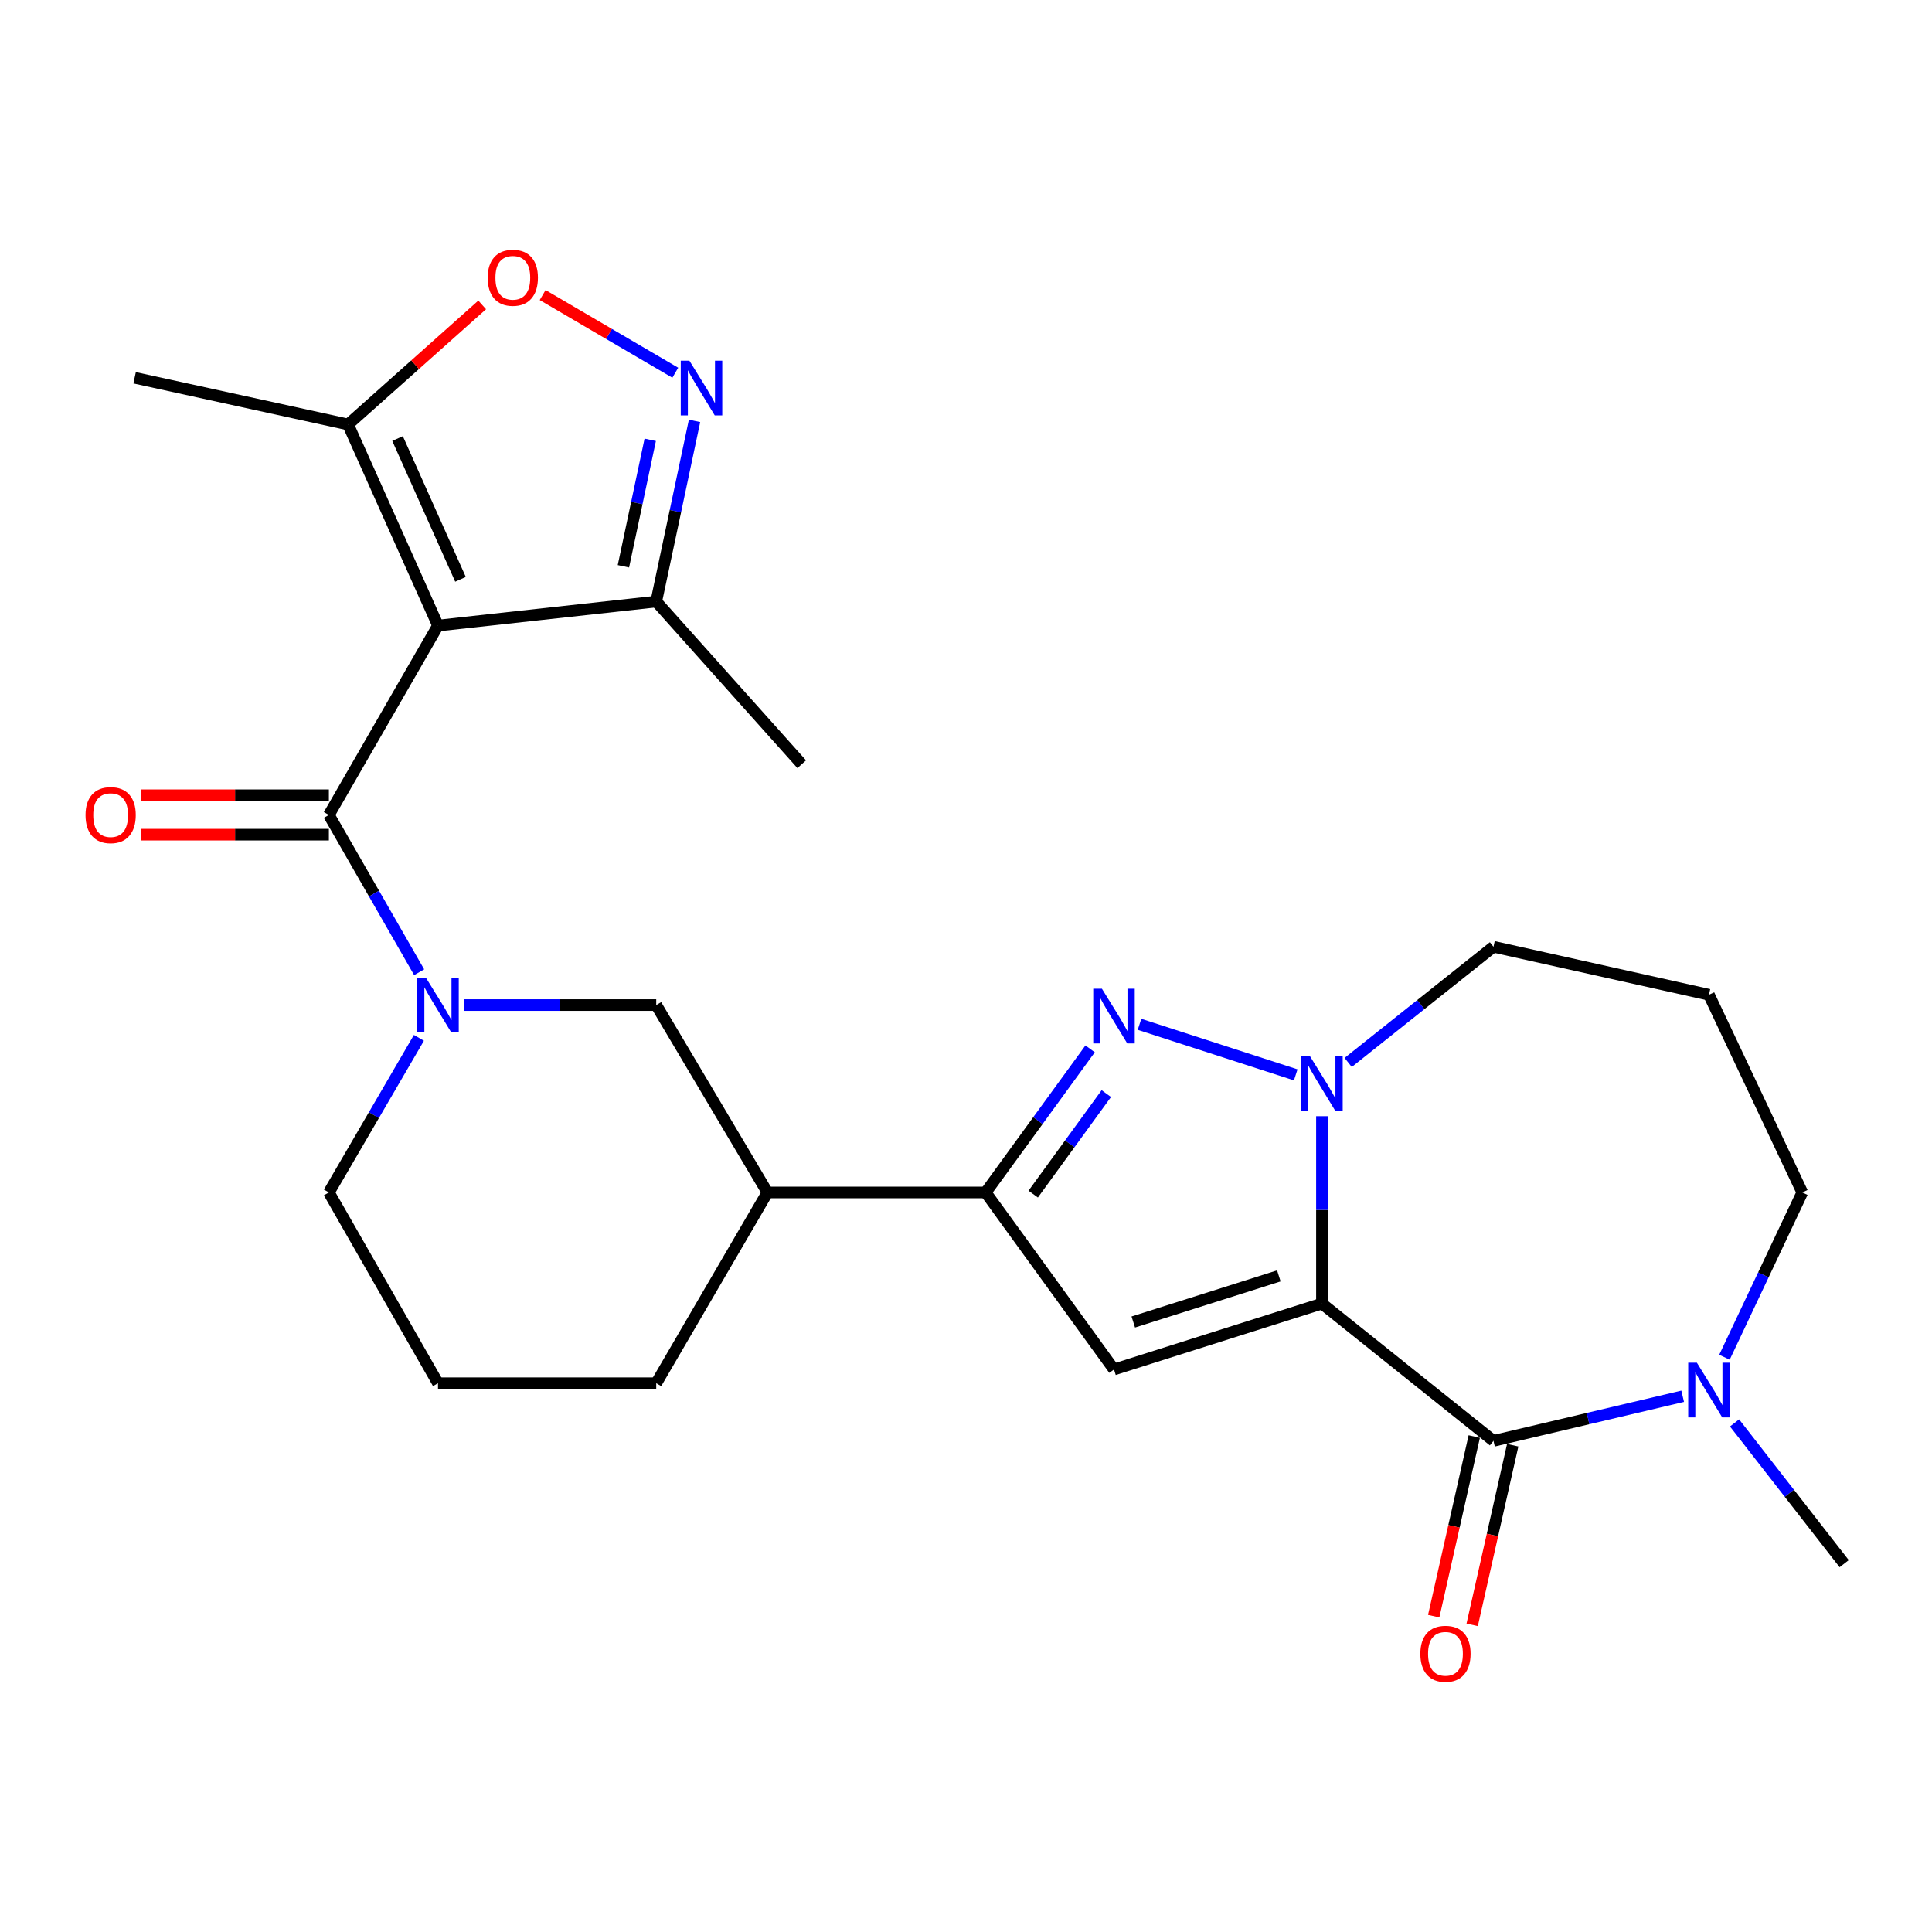 <?xml version='1.0' encoding='iso-8859-1'?>
<svg version='1.1' baseProfile='full'
              xmlns='http://www.w3.org/2000/svg'
                      xmlns:rdkit='http://www.rdkit.org/xml'
                      xmlns:xlink='http://www.w3.org/1999/xlink'
                  xml:space='preserve'
width='1000px' height='1000px' viewBox='0 0 1000 1000'>
<!-- END OF HEADER -->
<rect style='opacity:1.0;fill:#FFFFFF;stroke:none' width='1000' height='1000' x='0' y='0'> </rect>
<path class='bond-1' d='M 684.236,674.739 L 684.236,626.24' style='fill:none;fill-rule:evenodd;stroke:#000000;stroke-width:6px;stroke-linecap:butt;stroke-linejoin:miter;stroke-opacity:1' />
<path class='bond-1' d='M 684.236,626.24 L 684.236,577.742' style='fill:none;fill-rule:evenodd;stroke:#0000FF;stroke-width:6px;stroke-linecap:butt;stroke-linejoin:miter;stroke-opacity:1' />
<path class='bond-2' d='M 684.236,674.739 L 576.6,708.838' style='fill:none;fill-rule:evenodd;stroke:#000000;stroke-width:6px;stroke-linecap:butt;stroke-linejoin:miter;stroke-opacity:1' />
<path class='bond-2' d='M 661.928,660.401 L 586.583,684.271' style='fill:none;fill-rule:evenodd;stroke:#000000;stroke-width:6px;stroke-linecap:butt;stroke-linejoin:miter;stroke-opacity:1' />
<path class='bond-4' d='M 684.236,674.739 L 773.021,745.793' style='fill:none;fill-rule:evenodd;stroke:#000000;stroke-width:6px;stroke-linecap:butt;stroke-linejoin:miter;stroke-opacity:1' />
<path class='bond-0' d='M 226.711,323.796 L 170.224,421.819' style='fill:none;fill-rule:evenodd;stroke:#000000;stroke-width:6px;stroke-linecap:butt;stroke-linejoin:miter;stroke-opacity:1' />
<path class='bond-9' d='M 226.711,323.796 L 180.165,219.708' style='fill:none;fill-rule:evenodd;stroke:#000000;stroke-width:6px;stroke-linecap:butt;stroke-linejoin:miter;stroke-opacity:1' />
<path class='bond-9' d='M 238.357,299.853 L 205.775,226.991' style='fill:none;fill-rule:evenodd;stroke:#000000;stroke-width:6px;stroke-linecap:butt;stroke-linejoin:miter;stroke-opacity:1' />
<path class='bond-12' d='M 226.711,323.796 L 339.664,311.371' style='fill:none;fill-rule:evenodd;stroke:#000000;stroke-width:6px;stroke-linecap:butt;stroke-linejoin:miter;stroke-opacity:1' />
<path class='bond-3' d='M 670.668,556.342 L 589.812,530.182' style='fill:none;fill-rule:evenodd;stroke:#0000FF;stroke-width:6px;stroke-linecap:butt;stroke-linejoin:miter;stroke-opacity:1' />
<path class='bond-17' d='M 697.813,549.921 L 735.417,519.98' style='fill:none;fill-rule:evenodd;stroke:#0000FF;stroke-width:6px;stroke-linecap:butt;stroke-linejoin:miter;stroke-opacity:1' />
<path class='bond-17' d='M 735.417,519.98 L 773.021,490.04' style='fill:none;fill-rule:evenodd;stroke:#000000;stroke-width:6px;stroke-linecap:butt;stroke-linejoin:miter;stroke-opacity:1' />
<path class='bond-6' d='M 576.6,708.838 L 510.17,617.208' style='fill:none;fill-rule:evenodd;stroke:#000000;stroke-width:6px;stroke-linecap:butt;stroke-linejoin:miter;stroke-opacity:1' />
<path class='bond-26' d='M 564.244,542.89 L 537.207,580.049' style='fill:none;fill-rule:evenodd;stroke:#0000FF;stroke-width:6px;stroke-linecap:butt;stroke-linejoin:miter;stroke-opacity:1' />
<path class='bond-26' d='M 537.207,580.049 L 510.17,617.208' style='fill:none;fill-rule:evenodd;stroke:#000000;stroke-width:6px;stroke-linecap:butt;stroke-linejoin:miter;stroke-opacity:1' />
<path class='bond-26' d='M 572.632,566.043 L 553.707,592.054' style='fill:none;fill-rule:evenodd;stroke:#0000FF;stroke-width:6px;stroke-linecap:butt;stroke-linejoin:miter;stroke-opacity:1' />
<path class='bond-26' d='M 553.707,592.054 L 534.781,618.065' style='fill:none;fill-rule:evenodd;stroke:#000000;stroke-width:6px;stroke-linecap:butt;stroke-linejoin:miter;stroke-opacity:1' />
<path class='bond-11' d='M 773.021,745.793 L 821.986,734.247' style='fill:none;fill-rule:evenodd;stroke:#000000;stroke-width:6px;stroke-linecap:butt;stroke-linejoin:miter;stroke-opacity:1' />
<path class='bond-11' d='M 821.986,734.247 L 870.952,722.702' style='fill:none;fill-rule:evenodd;stroke:#0000FF;stroke-width:6px;stroke-linecap:butt;stroke-linejoin:miter;stroke-opacity:1' />
<path class='bond-15' d='M 763.068,743.548 L 752.578,790.036' style='fill:none;fill-rule:evenodd;stroke:#000000;stroke-width:6px;stroke-linecap:butt;stroke-linejoin:miter;stroke-opacity:1' />
<path class='bond-15' d='M 752.578,790.036 L 742.088,836.524' style='fill:none;fill-rule:evenodd;stroke:#FF0000;stroke-width:6px;stroke-linecap:butt;stroke-linejoin:miter;stroke-opacity:1' />
<path class='bond-15' d='M 782.973,748.039 L 772.483,794.527' style='fill:none;fill-rule:evenodd;stroke:#000000;stroke-width:6px;stroke-linecap:butt;stroke-linejoin:miter;stroke-opacity:1' />
<path class='bond-15' d='M 772.483,794.527 L 761.992,841.016' style='fill:none;fill-rule:evenodd;stroke:#FF0000;stroke-width:6px;stroke-linecap:butt;stroke-linejoin:miter;stroke-opacity:1' />
<path class='bond-5' d='M 170.224,421.819 L 193.589,462.519' style='fill:none;fill-rule:evenodd;stroke:#000000;stroke-width:6px;stroke-linecap:butt;stroke-linejoin:miter;stroke-opacity:1' />
<path class='bond-5' d='M 193.589,462.519 L 216.954,503.22' style='fill:none;fill-rule:evenodd;stroke:#0000FF;stroke-width:6px;stroke-linecap:butt;stroke-linejoin:miter;stroke-opacity:1' />
<path class='bond-16' d='M 170.224,411.617 L 121.659,411.617' style='fill:none;fill-rule:evenodd;stroke:#000000;stroke-width:6px;stroke-linecap:butt;stroke-linejoin:miter;stroke-opacity:1' />
<path class='bond-16' d='M 121.659,411.617 L 73.095,411.617' style='fill:none;fill-rule:evenodd;stroke:#FF0000;stroke-width:6px;stroke-linecap:butt;stroke-linejoin:miter;stroke-opacity:1' />
<path class='bond-16' d='M 170.224,432.022 L 121.659,432.022' style='fill:none;fill-rule:evenodd;stroke:#000000;stroke-width:6px;stroke-linecap:butt;stroke-linejoin:miter;stroke-opacity:1' />
<path class='bond-16' d='M 121.659,432.022 L 73.095,432.022' style='fill:none;fill-rule:evenodd;stroke:#FF0000;stroke-width:6px;stroke-linecap:butt;stroke-linejoin:miter;stroke-opacity:1' />
<path class='bond-13' d='M 510.17,617.208 L 397.229,617.208' style='fill:none;fill-rule:evenodd;stroke:#000000;stroke-width:6px;stroke-linecap:butt;stroke-linejoin:miter;stroke-opacity:1' />
<path class='bond-7' d='M 240.275,520.216 L 289.97,520.216' style='fill:none;fill-rule:evenodd;stroke:#0000FF;stroke-width:6px;stroke-linecap:butt;stroke-linejoin:miter;stroke-opacity:1' />
<path class='bond-7' d='M 289.97,520.216 L 339.664,520.216' style='fill:none;fill-rule:evenodd;stroke:#000000;stroke-width:6px;stroke-linecap:butt;stroke-linejoin:miter;stroke-opacity:1' />
<path class='bond-28' d='M 216.83,537.182 L 193.527,577.195' style='fill:none;fill-rule:evenodd;stroke:#0000FF;stroke-width:6px;stroke-linecap:butt;stroke-linejoin:miter;stroke-opacity:1' />
<path class='bond-28' d='M 193.527,577.195 L 170.224,617.208' style='fill:none;fill-rule:evenodd;stroke:#000000;stroke-width:6px;stroke-linecap:butt;stroke-linejoin:miter;stroke-opacity:1' />
<path class='bond-8' d='M 359.495,217.851 L 349.579,264.611' style='fill:none;fill-rule:evenodd;stroke:#0000FF;stroke-width:6px;stroke-linecap:butt;stroke-linejoin:miter;stroke-opacity:1' />
<path class='bond-8' d='M 349.579,264.611 L 339.664,311.371' style='fill:none;fill-rule:evenodd;stroke:#000000;stroke-width:6px;stroke-linecap:butt;stroke-linejoin:miter;stroke-opacity:1' />
<path class='bond-8' d='M 336.559,227.647 L 329.618,260.379' style='fill:none;fill-rule:evenodd;stroke:#0000FF;stroke-width:6px;stroke-linecap:butt;stroke-linejoin:miter;stroke-opacity:1' />
<path class='bond-8' d='M 329.618,260.379 L 322.678,293.111' style='fill:none;fill-rule:evenodd;stroke:#000000;stroke-width:6px;stroke-linecap:butt;stroke-linejoin:miter;stroke-opacity:1' />
<path class='bond-29' d='M 349.527,192.923 L 315.199,172.824' style='fill:none;fill-rule:evenodd;stroke:#0000FF;stroke-width:6px;stroke-linecap:butt;stroke-linejoin:miter;stroke-opacity:1' />
<path class='bond-29' d='M 315.199,172.824 L 280.872,152.726' style='fill:none;fill-rule:evenodd;stroke:#FF0000;stroke-width:6px;stroke-linecap:butt;stroke-linejoin:miter;stroke-opacity:1' />
<path class='bond-10' d='M 180.165,219.708 L 214.872,188.766' style='fill:none;fill-rule:evenodd;stroke:#000000;stroke-width:6px;stroke-linecap:butt;stroke-linejoin:miter;stroke-opacity:1' />
<path class='bond-10' d='M 214.872,188.766 L 249.58,157.824' style='fill:none;fill-rule:evenodd;stroke:#FF0000;stroke-width:6px;stroke-linecap:butt;stroke-linejoin:miter;stroke-opacity:1' />
<path class='bond-23' d='M 180.165,219.708 L 69.672,195.539' style='fill:none;fill-rule:evenodd;stroke:#000000;stroke-width:6px;stroke-linecap:butt;stroke-linejoin:miter;stroke-opacity:1' />
<path class='bond-20' d='M 892.581,702.506 L 912.726,659.857' style='fill:none;fill-rule:evenodd;stroke:#0000FF;stroke-width:6px;stroke-linecap:butt;stroke-linejoin:miter;stroke-opacity:1' />
<path class='bond-20' d='M 912.726,659.857 L 932.871,617.208' style='fill:none;fill-rule:evenodd;stroke:#000000;stroke-width:6px;stroke-linecap:butt;stroke-linejoin:miter;stroke-opacity:1' />
<path class='bond-21' d='M 897.803,736.501 L 926.174,772.928' style='fill:none;fill-rule:evenodd;stroke:#0000FF;stroke-width:6px;stroke-linecap:butt;stroke-linejoin:miter;stroke-opacity:1' />
<path class='bond-21' d='M 926.174,772.928 L 954.545,809.355' style='fill:none;fill-rule:evenodd;stroke:#000000;stroke-width:6px;stroke-linecap:butt;stroke-linejoin:miter;stroke-opacity:1' />
<path class='bond-25' d='M 339.664,311.371 L 414.97,395.553' style='fill:none;fill-rule:evenodd;stroke:#000000;stroke-width:6px;stroke-linecap:butt;stroke-linejoin:miter;stroke-opacity:1' />
<path class='bond-14' d='M 397.229,617.208 L 339.664,520.216' style='fill:none;fill-rule:evenodd;stroke:#000000;stroke-width:6px;stroke-linecap:butt;stroke-linejoin:miter;stroke-opacity:1' />
<path class='bond-22' d='M 397.229,617.208 L 339.664,715.957' style='fill:none;fill-rule:evenodd;stroke:#000000;stroke-width:6px;stroke-linecap:butt;stroke-linejoin:miter;stroke-opacity:1' />
<path class='bond-18' d='M 773.021,490.04 L 884.556,514.888' style='fill:none;fill-rule:evenodd;stroke:#000000;stroke-width:6px;stroke-linecap:butt;stroke-linejoin:miter;stroke-opacity:1' />
<path class='bond-27' d='M 884.556,514.888 L 932.871,617.208' style='fill:none;fill-rule:evenodd;stroke:#000000;stroke-width:6px;stroke-linecap:butt;stroke-linejoin:miter;stroke-opacity:1' />
<path class='bond-19' d='M 170.224,617.208 L 226.711,715.957' style='fill:none;fill-rule:evenodd;stroke:#000000;stroke-width:6px;stroke-linecap:butt;stroke-linejoin:miter;stroke-opacity:1' />
<path class='bond-24' d='M 339.664,715.957 L 226.711,715.957' style='fill:none;fill-rule:evenodd;stroke:#000000;stroke-width:6px;stroke-linecap:butt;stroke-linejoin:miter;stroke-opacity:1' />
<path  class='atom-2' d='M 677.976 546.572
L 687.256 561.572
Q 688.176 563.052, 689.656 565.732
Q 691.136 568.412, 691.216 568.572
L 691.216 546.572
L 694.976 546.572
L 694.976 574.892
L 691.096 574.892
L 681.136 558.492
Q 679.976 556.572, 678.736 554.372
Q 677.536 552.172, 677.176 551.492
L 677.176 574.892
L 673.496 574.892
L 673.496 546.572
L 677.976 546.572
' fill='#0000FF'/>
<path  class='atom-4' d='M 570.34 511.747
L 579.62 526.747
Q 580.54 528.227, 582.02 530.907
Q 583.5 533.587, 583.58 533.747
L 583.58 511.747
L 587.34 511.747
L 587.34 540.067
L 583.46 540.067
L 573.5 523.667
Q 572.34 521.747, 571.1 519.547
Q 569.9 517.347, 569.54 516.667
L 569.54 540.067
L 565.86 540.067
L 565.86 511.747
L 570.34 511.747
' fill='#0000FF'/>
<path  class='atom-8' d='M 220.451 506.056
L 229.731 521.056
Q 230.651 522.536, 232.131 525.216
Q 233.611 527.896, 233.691 528.056
L 233.691 506.056
L 237.451 506.056
L 237.451 534.376
L 233.571 534.376
L 223.611 517.976
Q 222.451 516.056, 221.211 513.856
Q 220.011 511.656, 219.651 510.976
L 219.651 534.376
L 215.971 534.376
L 215.971 506.056
L 220.451 506.056
' fill='#0000FF'/>
<path  class='atom-9' d='M 356.836 186.707
L 366.116 201.707
Q 367.036 203.187, 368.516 205.867
Q 369.996 208.547, 370.076 208.707
L 370.076 186.707
L 373.836 186.707
L 373.836 215.027
L 369.956 215.027
L 359.996 198.627
Q 358.836 196.707, 357.596 194.507
Q 356.396 192.307, 356.036 191.627
L 356.036 215.027
L 352.356 215.027
L 352.356 186.707
L 356.836 186.707
' fill='#0000FF'/>
<path  class='atom-11' d='M 252.435 143.768
Q 252.435 136.968, 255.795 133.168
Q 259.155 129.368, 265.435 129.368
Q 271.715 129.368, 275.075 133.168
Q 278.435 136.968, 278.435 143.768
Q 278.435 150.648, 275.035 154.568
Q 271.635 158.448, 265.435 158.448
Q 259.195 158.448, 255.795 154.568
Q 252.435 150.688, 252.435 143.768
M 265.435 155.248
Q 269.755 155.248, 272.075 152.368
Q 274.435 149.448, 274.435 143.768
Q 274.435 138.208, 272.075 135.408
Q 269.755 132.568, 265.435 132.568
Q 261.115 132.568, 258.755 135.368
Q 256.435 138.168, 256.435 143.768
Q 256.435 149.488, 258.755 152.368
Q 261.115 155.248, 265.435 155.248
' fill='#FF0000'/>
<path  class='atom-12' d='M 878.296 705.334
L 887.576 720.334
Q 888.496 721.814, 889.976 724.494
Q 891.456 727.174, 891.536 727.334
L 891.536 705.334
L 895.296 705.334
L 895.296 733.654
L 891.416 733.654
L 881.456 717.254
Q 880.296 715.334, 879.056 713.134
Q 877.856 710.934, 877.496 710.254
L 877.496 733.654
L 873.816 733.654
L 873.816 705.334
L 878.296 705.334
' fill='#0000FF'/>
<path  class='atom-16' d='M 735.172 855.992
Q 735.172 849.192, 738.532 845.392
Q 741.892 841.592, 748.172 841.592
Q 754.452 841.592, 757.812 845.392
Q 761.172 849.192, 761.172 855.992
Q 761.172 862.872, 757.772 866.792
Q 754.372 870.672, 748.172 870.672
Q 741.932 870.672, 738.532 866.792
Q 735.172 862.912, 735.172 855.992
M 748.172 867.472
Q 752.492 867.472, 754.812 864.592
Q 757.172 861.672, 757.172 855.992
Q 757.172 850.432, 754.812 847.632
Q 752.492 844.792, 748.172 844.792
Q 743.852 844.792, 741.492 847.592
Q 739.172 850.392, 739.172 855.992
Q 739.172 861.712, 741.492 864.592
Q 743.852 867.472, 748.172 867.472
' fill='#FF0000'/>
<path  class='atom-17' d='M 44.271 421.899
Q 44.271 415.099, 47.631 411.299
Q 50.991 407.499, 57.271 407.499
Q 63.551 407.499, 66.911 411.299
Q 70.271 415.099, 70.271 421.899
Q 70.271 428.779, 66.871 432.699
Q 63.471 436.579, 57.271 436.579
Q 51.031 436.579, 47.631 432.699
Q 44.271 428.819, 44.271 421.899
M 57.271 433.379
Q 61.591 433.379, 63.911 430.499
Q 66.271 427.579, 66.271 421.899
Q 66.271 416.339, 63.911 413.539
Q 61.591 410.699, 57.271 410.699
Q 52.951 410.699, 50.591 413.499
Q 48.271 416.299, 48.271 421.899
Q 48.271 427.619, 50.591 430.499
Q 52.951 433.379, 57.271 433.379
' fill='#FF0000'/>
</svg>
